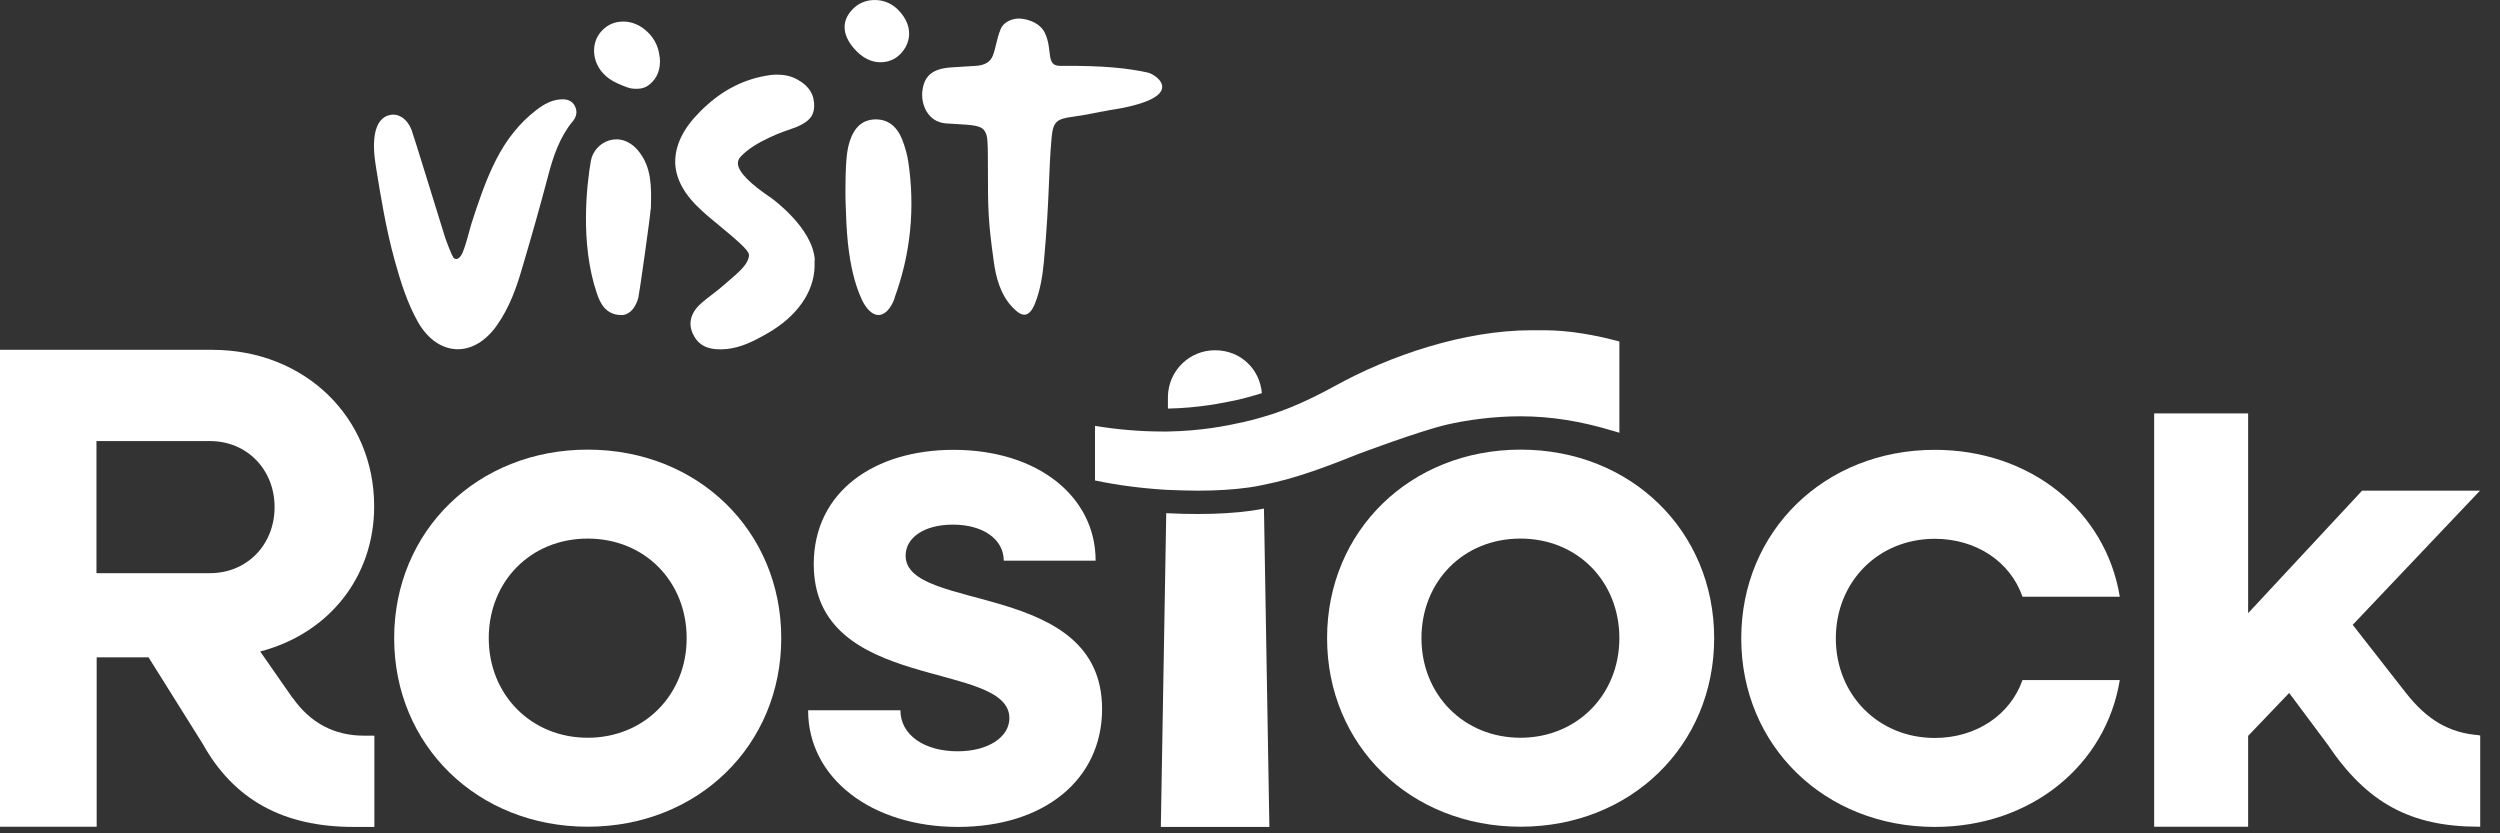 <svg width="100%" height="100%" viewBox="0 0 120 40" version="1.1" xmlns="http://www.w3.org/2000/svg" xml:space="preserve" style="fill-rule:evenodd;clip-rule:evenodd;stroke-linejoin:round;stroke-miterlimit:2;">
    <rect x="0" y="0" width="120" height="40" fill="#333333" stroke="none"/>
    <g transform="matrix(1,0,0,1,-19.85,-19.838)">
      <path d="M33.9,53.35L32.34,51.11C35.66,50.24 37.81,47.51 37.81,44.14C37.81,39.86 34.47,36.63 30.04,36.63L19.85,36.63L19.85,59.52L24.49,59.52L24.49,51.39L26.98,51.39L29.58,55.54C31.07,58.22 33.44,59.53 36.82,59.53L37.82,59.53L37.82,55.15L37.32,55.15C35.9,55.15 34.75,54.54 33.91,53.35L33.9,53.35ZM33.03,44.18C33.03,45.99 31.7,47.35 29.93,47.35L24.48,47.35L24.48,41.01L29.93,41.01C31.7,41.01 33.03,42.37 33.03,44.18Z" style="fill:white;fill-rule:nonzero;"/>
      <path d="M38.77,50.47C38.77,45.32 42.77,41.42 48.06,41.42C53.35,41.42 57.35,45.32 57.35,50.47C57.35,55.62 53.35,59.52 48.06,59.52C42.77,59.52 38.77,55.62 38.77,50.47ZM52.81,50.47C52.81,47.76 50.81,45.69 48.06,45.69C45.31,45.69 43.31,47.76 43.31,50.47C43.31,53.18 45.34,55.25 48.06,55.25C50.78,55.25 52.81,53.18 52.81,50.47Z" style="fill:white;fill-rule:nonzero;"/>
      <path d="M112.72,55.26C110.01,55.26 107.97,53.19 107.97,50.48C107.97,47.77 110,45.7 112.72,45.7C114.72,45.7 116.35,46.81 116.93,48.48L121.6,48.48C120.93,44.38 117.33,41.43 112.72,41.43C107.43,41.43 103.43,45.33 103.43,50.48C103.43,55.63 107.43,59.53 112.72,59.53C117.33,59.53 120.93,56.58 121.6,52.48L116.93,52.48C116.35,54.14 114.72,55.26 112.72,55.26Z" style="fill:white;fill-rule:nonzero;"/>
      <path d="M83.55,50.47C83.55,45.32 87.55,41.42 92.84,41.42C98.13,41.42 102.13,45.32 102.13,50.47C102.13,55.62 98.13,59.52 92.84,59.52C87.55,59.52 83.55,55.62 83.55,50.47ZM97.58,50.47C97.58,47.76 95.58,45.69 92.83,45.69C90.08,45.69 88.08,47.76 88.08,50.47C88.08,53.18 90.11,55.25 92.83,55.25C95.55,55.25 97.58,53.18 97.58,50.47Z" style="fill:white;fill-rule:nonzero;"/>
      <path d="M138.86,55.14L138.9,55.14L138.9,59.52L138.83,59.52C135.56,59.52 133.46,58.38 131.58,55.58L129.73,53.1L127.76,55.16L127.76,59.52L123.25,59.52L123.25,39.68L127.76,39.68L127.76,49.27L133.23,43.39L138.9,43.39L138.86,43.42L132.78,49.83L135.32,53.08C136.36,54.41 137.42,55.02 138.86,55.13L138.86,55.14Z" style="fill:white;fill-rule:nonzero;"/>
      <path d="M58.63,53.93L63.07,53.93C63.07,55.12 64.22,55.9 65.82,55.9C67.28,55.9 68.3,55.22 68.3,54.31C68.3,51.5 58.91,53.12 58.91,46.92C58.91,43.43 61.83,41.43 65.62,41.43C69.66,41.43 72.44,43.67 72.44,46.75L68.03,46.75C68.03,45.73 67.05,45.02 65.59,45.02C64.23,45.02 63.32,45.63 63.32,46.51C63.32,49.26 72.75,47.66 72.75,53.87C72.75,57.26 69.97,59.53 65.83,59.53C61.69,59.53 58.64,57.19 58.64,53.94L58.63,53.93Z" style="fill:white;fill-rule:nonzero;"/>
      <path d="M47.34,25.66C46.71,26.43 46.4,27.36 46.17,28.24C45.77,29.76 45.34,31.27 44.9,32.75C44.65,33.61 44.31,34.6 43.69,35.47C43.15,36.23 42.46,36.63 41.74,36.6C41.02,36.56 40.38,36.1 39.92,35.31C39.39,34.37 39.08,33.36 38.79,32.32C38.38,30.83 38.13,29.3 37.91,27.94C37.81,27.33 37.76,26.82 37.84,26.31C37.93,25.75 38.2,25.41 38.61,25.35C39.02,25.29 39.39,25.55 39.6,26.06C39.7,26.31 40.88,30.18 41.21,31.22C41.28,31.44 41.53,32.08 41.6,32.18C41.76,32.4 41.97,32.18 42.06,31.95C42.25,31.49 42.4,30.81 42.48,30.57C42.81,29.55 43.16,28.49 43.66,27.51C44.16,26.53 44.78,25.75 45.58,25.13C45.99,24.81 46.35,24.64 46.74,24.61C47.09,24.58 47.31,24.68 47.44,24.92C47.57,25.18 47.54,25.41 47.34,25.67L47.34,25.66Z" style="fill:white;fill-rule:nonzero;"/>
      <path d="M73,25.15C72.64,25.2 72.04,25.35 71.29,25.45C70.58,25.55 70.4,25.68 70.33,26.42C70.17,28.13 70.24,29.26 69.96,32.37C69.9,33 69.8,33.74 69.52,34.43C69.39,34.74 69.24,34.91 69.07,34.94C68.9,34.97 68.7,34.85 68.46,34.6C67.85,33.96 67.65,33.12 67.55,32.38C67.28,30.45 67.27,29.9 67.27,27.87C67.27,27.78 67.27,26.88 67.25,26.65C67.24,26.39 67.19,26.23 67.09,26.09C66.85,25.8 66.32,25.84 65.24,25.76C64.39,25.69 64.03,24.85 64.13,24.16C64.23,23.45 64.64,23.12 65.56,23.07C65.92,23.05 66.37,23.02 66.67,23C67.1,22.98 67.39,22.82 67.51,22.5C67.67,22.07 67.68,21.73 67.88,21.24C68,20.92 68.38,20.75 68.69,20.73C69.04,20.71 69.74,20.88 70,21.41C70.4,22.24 70.02,23.01 70.75,23C72.87,22.98 74.02,23.12 74.94,23.32C75.39,23.42 76.98,24.56 73.02,25.14L73,25.15Z" style="fill:white;fill-rule:nonzero;"/>
      <path d="M58.95,32.33L58.95,32.65C58.91,33.89 58.08,35.04 56.7,35.83C56.01,36.23 55.41,36.52 54.74,36.59C53.94,36.67 53.43,36.47 53.16,35.96C52.86,35.43 52.97,34.89 53.47,34.43C53.68,34.24 53.89,34.08 54.09,33.93C54.27,33.79 54.45,33.65 54.63,33.49L55.16,33.03C55.48,32.74 55.81,32.4 55.8,32.07C55.8,31.85 55.2,31.35 54.31,30.61C54.02,30.37 53.75,30.15 53.55,29.96C52.72,29.22 52.28,28.44 52.26,27.64C52.25,26.82 52.64,26.01 53.43,25.22C54.38,24.25 55.42,23.69 56.58,23.48C56.74,23.45 56.93,23.42 57.13,23.42C57.45,23.42 57.81,23.47 58.15,23.67C58.7,23.98 58.95,24.4 58.93,24.97C58.9,25.43 58.68,25.68 58.05,25.95C58.03,25.95 57.99,25.97 57.93,25.99C57.7,26.07 57.24,26.22 56.76,26.45C56.27,26.68 55.75,26.98 55.4,27.36C55.3,27.46 55.26,27.59 55.27,27.72C55.32,28.12 55.84,28.65 56.91,29.37C56.93,29.39 58.86,30.78 58.96,32.31L58.95,32.33Z" style="fill:white;fill-rule:nonzero;"/>
      <path d="M62.8,34.13C62.62,34.64 62.34,34.94 62.04,34.96C61.74,34.97 61.43,34.69 61.2,34.18C60.87,33.45 60.67,32.6 60.55,31.51C60.48,30.85 60.46,30.18 60.44,29.6C60.42,29.11 60.44,28.61 60.44,28.26C60.46,27.66 60.48,27.13 60.63,26.64C60.85,25.95 61.24,25.6 61.82,25.57L61.84,25.57C62.44,25.55 62.88,25.87 63.15,26.52C63.29,26.88 63.4,27.26 63.45,27.62C63.78,29.84 63.56,32.03 62.79,34.13L62.8,34.13Z" style="fill:white;fill-rule:nonzero;"/>
      <path d="M51.08,29.88C51.08,30.12 50.53,34 50.49,34.13C50.23,35.05 49.64,34.96 49.64,34.96C48.93,34.94 48.66,34.4 48.5,33.92C47.68,31.51 48.02,28.67 48.21,27.57C48.37,26.62 49.66,26.01 50.53,27.13C51.11,27.88 51.13,28.74 51.09,29.89L51.08,29.88Z" style="fill:white;fill-rule:nonzero;"/>
      <path d="M51.52,22.58C51.52,22.64 51.52,22.71 51.53,22.78C51.53,23.38 51.25,23.74 50.95,23.95C50.8,24.05 50.63,24.1 50.43,24.1C50.2,24.1 50.08,24.09 49.77,23.96C49.44,23.83 49.11,23.68 48.83,23.39C48.27,22.81 48.21,21.94 48.68,21.38C48.93,21.08 49.26,20.91 49.62,20.88C50.01,20.84 50.43,20.96 50.78,21.24C51.21,21.58 51.46,22.03 51.51,22.57L51.52,22.58Z" style="fill:white;fill-rule:nonzero;"/>
      <path d="M62.77,22.66C62.59,22.77 61.69,23.16 60.83,22.15C60.29,21.52 60.23,20.86 60.75,20.31C61.02,20.01 61.38,19.86 61.75,19.84C62.16,19.82 62.59,19.95 62.93,20.28C63.87,21.2 63.49,22.22 62.78,22.66L62.77,22.66Z" style="fill:white;fill-rule:nonzero;"/>
      <path d="M80.42,38.71C80.04,38.83 79.68,38.93 79.3,39.02C78.47,39.2 77.36,39.42 75.91,39.45L75.91,38.86C75.94,37.63 76.94,36.65 78.17,36.65C79.4,36.65 80.32,37.55 80.42,38.71Z" style="fill:white;fill-rule:nonzero;"/>
      <path d="M97.58,36.23L97.58,40.61C97.5,40.58 97.4,40.56 97.31,40.53C95.73,40.05 94.29,39.82 92.82,39.82C91.56,39.82 90.22,40 89.26,40.23C87.95,40.54 85.1,41.61 85.1,41.61C83.69,42.17 82.13,42.79 80.5,43.11C80.26,43.16 80.02,43.21 79.77,43.24C79.05,43.34 78.24,43.39 77.34,43.39C76.84,43.39 76.34,43.37 75.84,43.35C74.67,43.28 73.5,43.13 72.41,42.9L72.41,40.28C73.5,40.46 74.61,40.55 75.62,40.55L75.93,40.55C77.49,40.52 78.69,40.29 79.57,40.09C79.88,40.02 80.18,39.94 80.48,39.85C81.63,39.52 82.72,39.02 83.86,38.4C86.61,36.87 90.15,35.7 93.33,35.69L93.98,35.69C95.17,35.69 96.43,35.92 97.58,36.23Z" style="fill:white;fill-rule:nonzero;"/>
      <path d="M80.78,59.53L75.57,59.53L75.83,44.47C76.34,44.5 76.85,44.51 77.34,44.51C78.28,44.51 79.15,44.46 79.93,44.35C80.12,44.32 80.32,44.29 80.52,44.25L80.78,59.52L80.78,59.53Z" style="fill:white;fill-rule:nonzero;"/>
    </g>
</svg>
